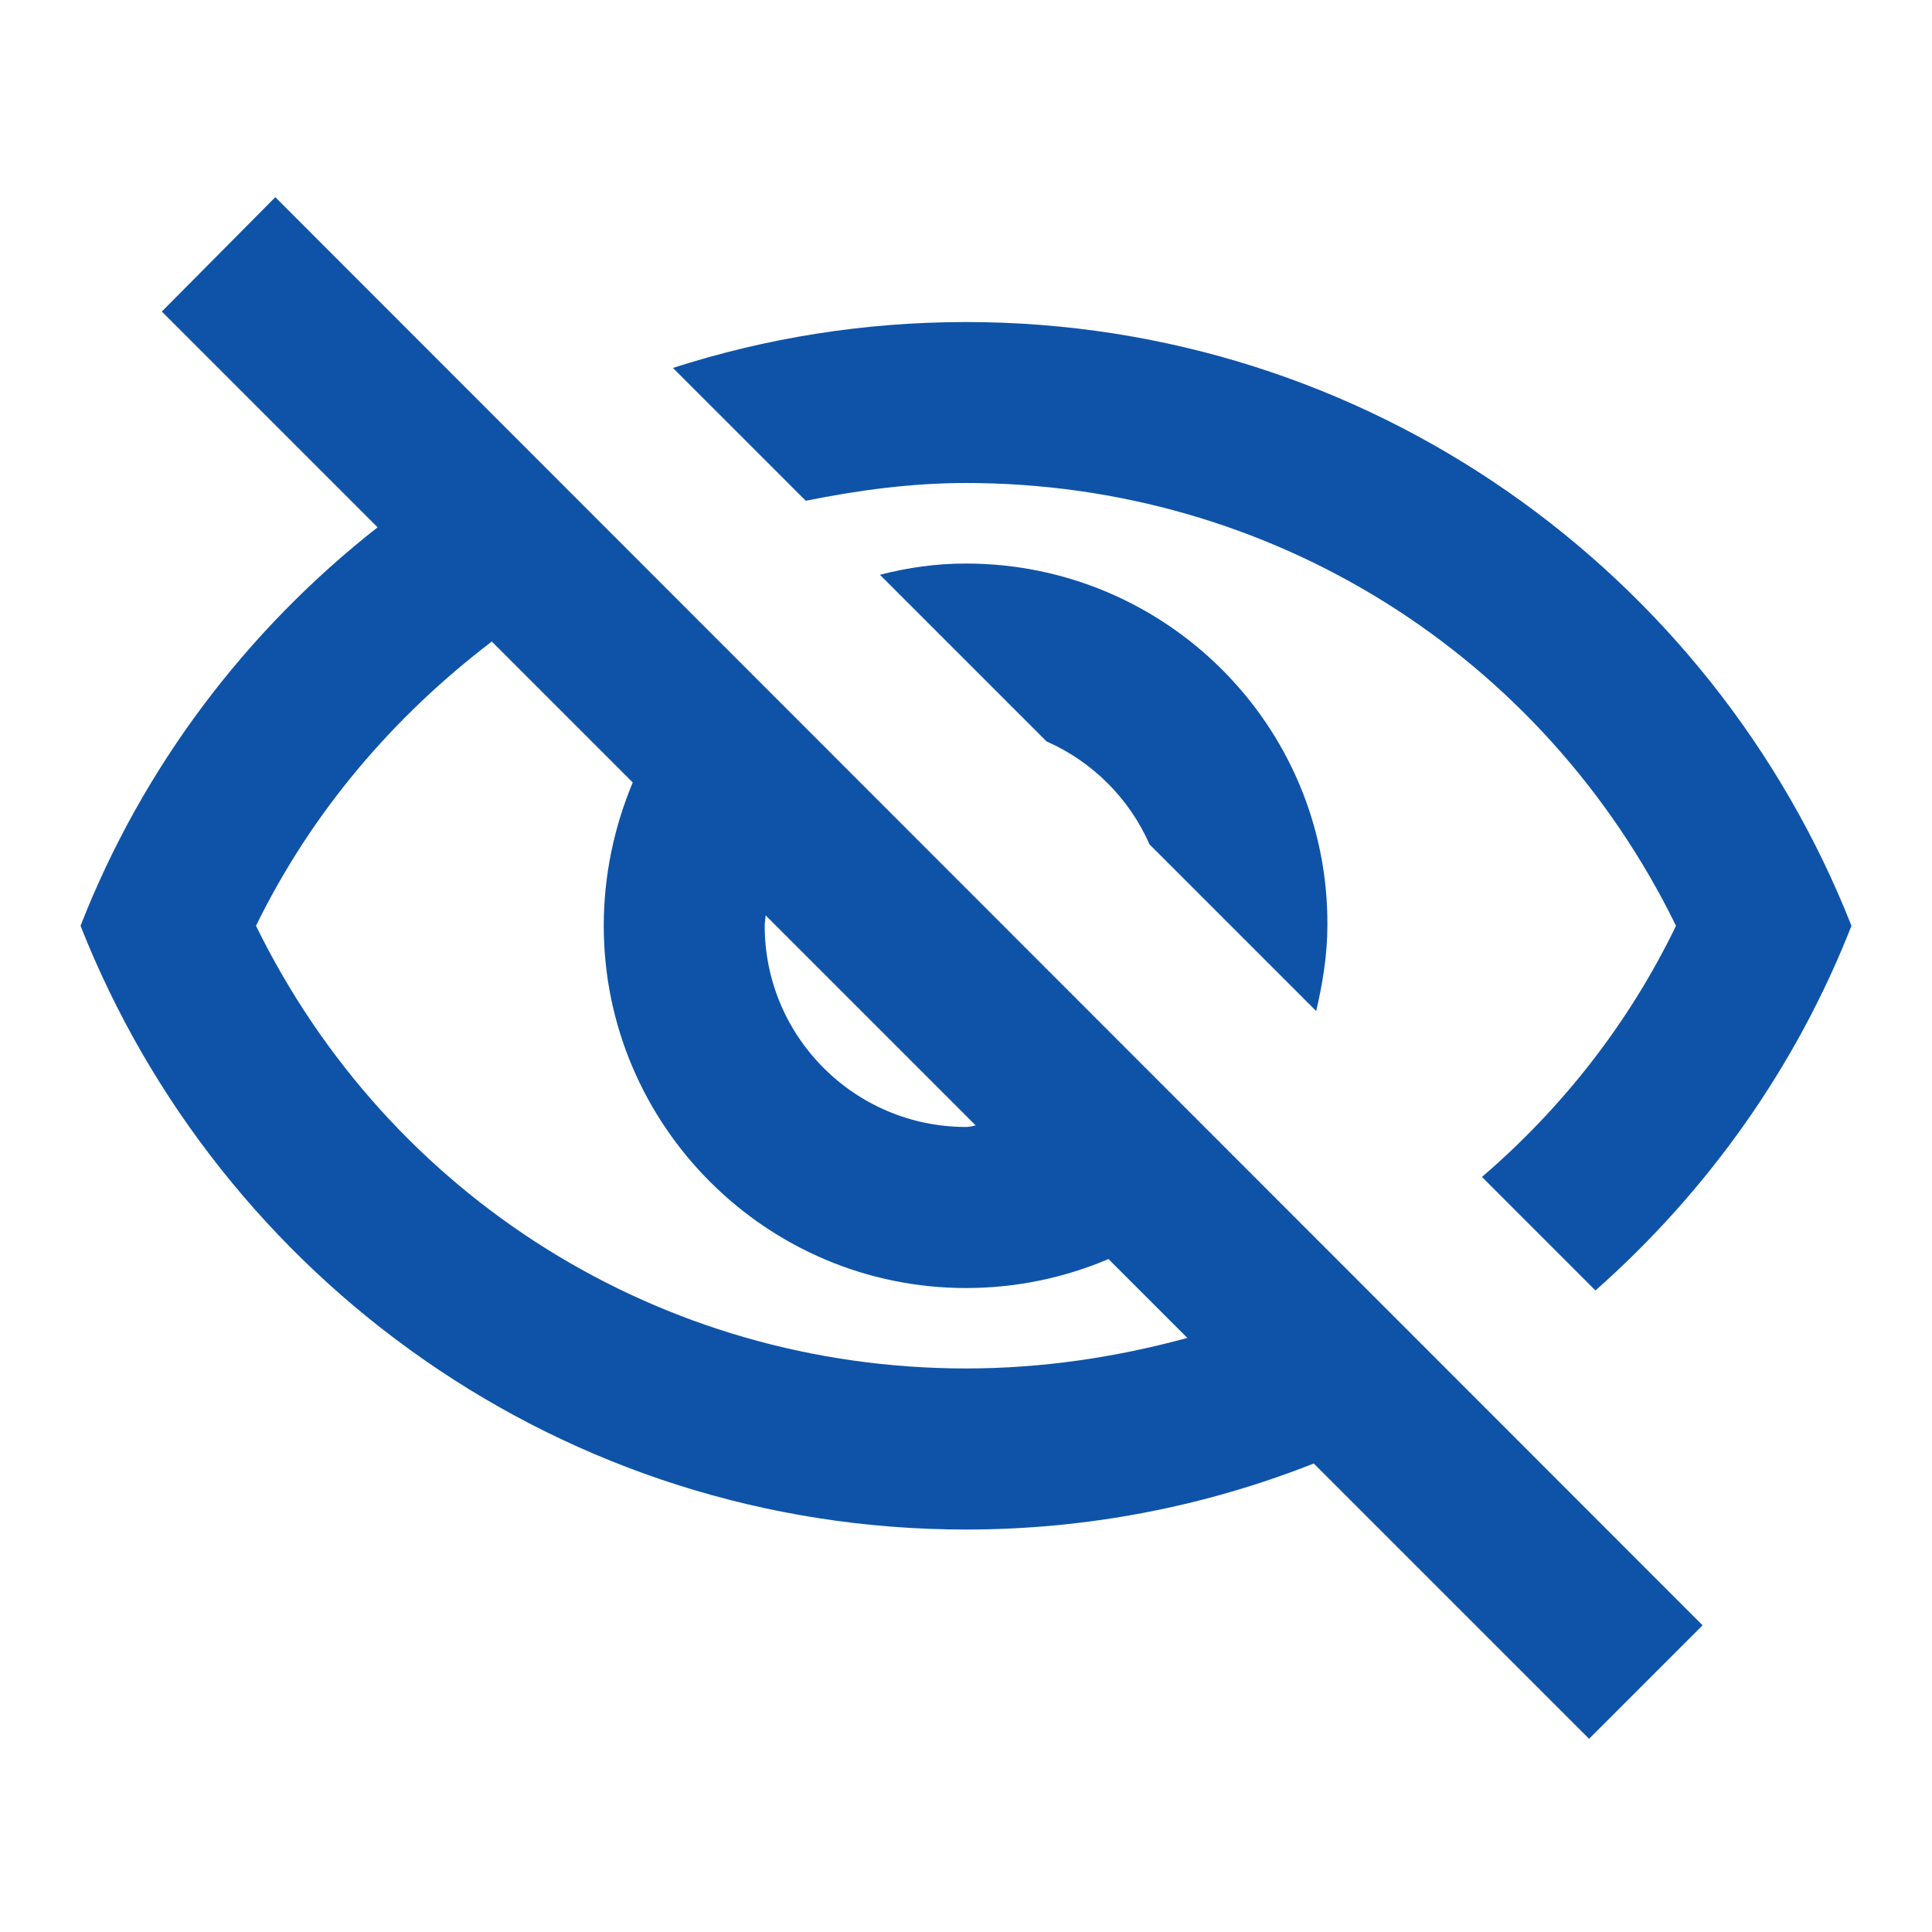 <svg width="16" height="16" viewBox="0 0 16 16" fill="none" xmlns="http://www.w3.org/2000/svg">
<g clip-path="url(#clip0_698_2644)">
<path d="M8 4C10.527 4 12.78 5.42 13.88 7.667C13.487 8.48 12.933 9.18 12.273 9.747L13.213 10.687C14.14 9.867 14.873 8.84 15.333 7.667C14.18 4.74 11.333 2.667 8 2.667C7.153 2.667 6.34 2.8 5.573 3.047L6.673 4.147C7.107 4.06 7.547 4 8 4ZM7.287 4.76L8.667 6.14C9.047 6.307 9.353 6.613 9.52 6.993L10.9 8.373C10.953 8.147 10.993 7.907 10.993 7.66C11 6.007 9.653 4.667 8 4.667C7.753 4.667 7.52 4.7 7.287 4.76ZM1.34 2.58L3.127 4.367C2.04 5.22 1.18 6.353 0.667 7.667C1.82 10.593 4.667 12.667 8 12.667C9.013 12.667 9.987 12.473 10.88 12.12L13.16 14.4L14.1 13.46L2.28 1.633L1.34 2.58ZM6.34 7.58L8.08 9.32C8.053 9.327 8.027 9.333 8 9.333C7.08 9.333 6.333 8.587 6.333 7.667C6.333 7.633 6.34 7.613 6.34 7.58ZM4.073 5.313L5.24 6.48C5.087 6.847 5 7.247 5 7.667C5 9.32 6.347 10.667 8 10.667C8.42 10.667 8.82 10.58 9.18 10.427L9.833 11.08C9.247 11.24 8.633 11.333 8 11.333C5.473 11.333 3.22 9.913 2.12 7.667C2.587 6.713 3.267 5.927 4.073 5.313Z" fill="#0E53A8"/>
</g>
<defs>
<clipPath id="clip0_698_2644">
<rect width="16" height="16" fill="white"/>
</clipPath>
</defs>
</svg>
